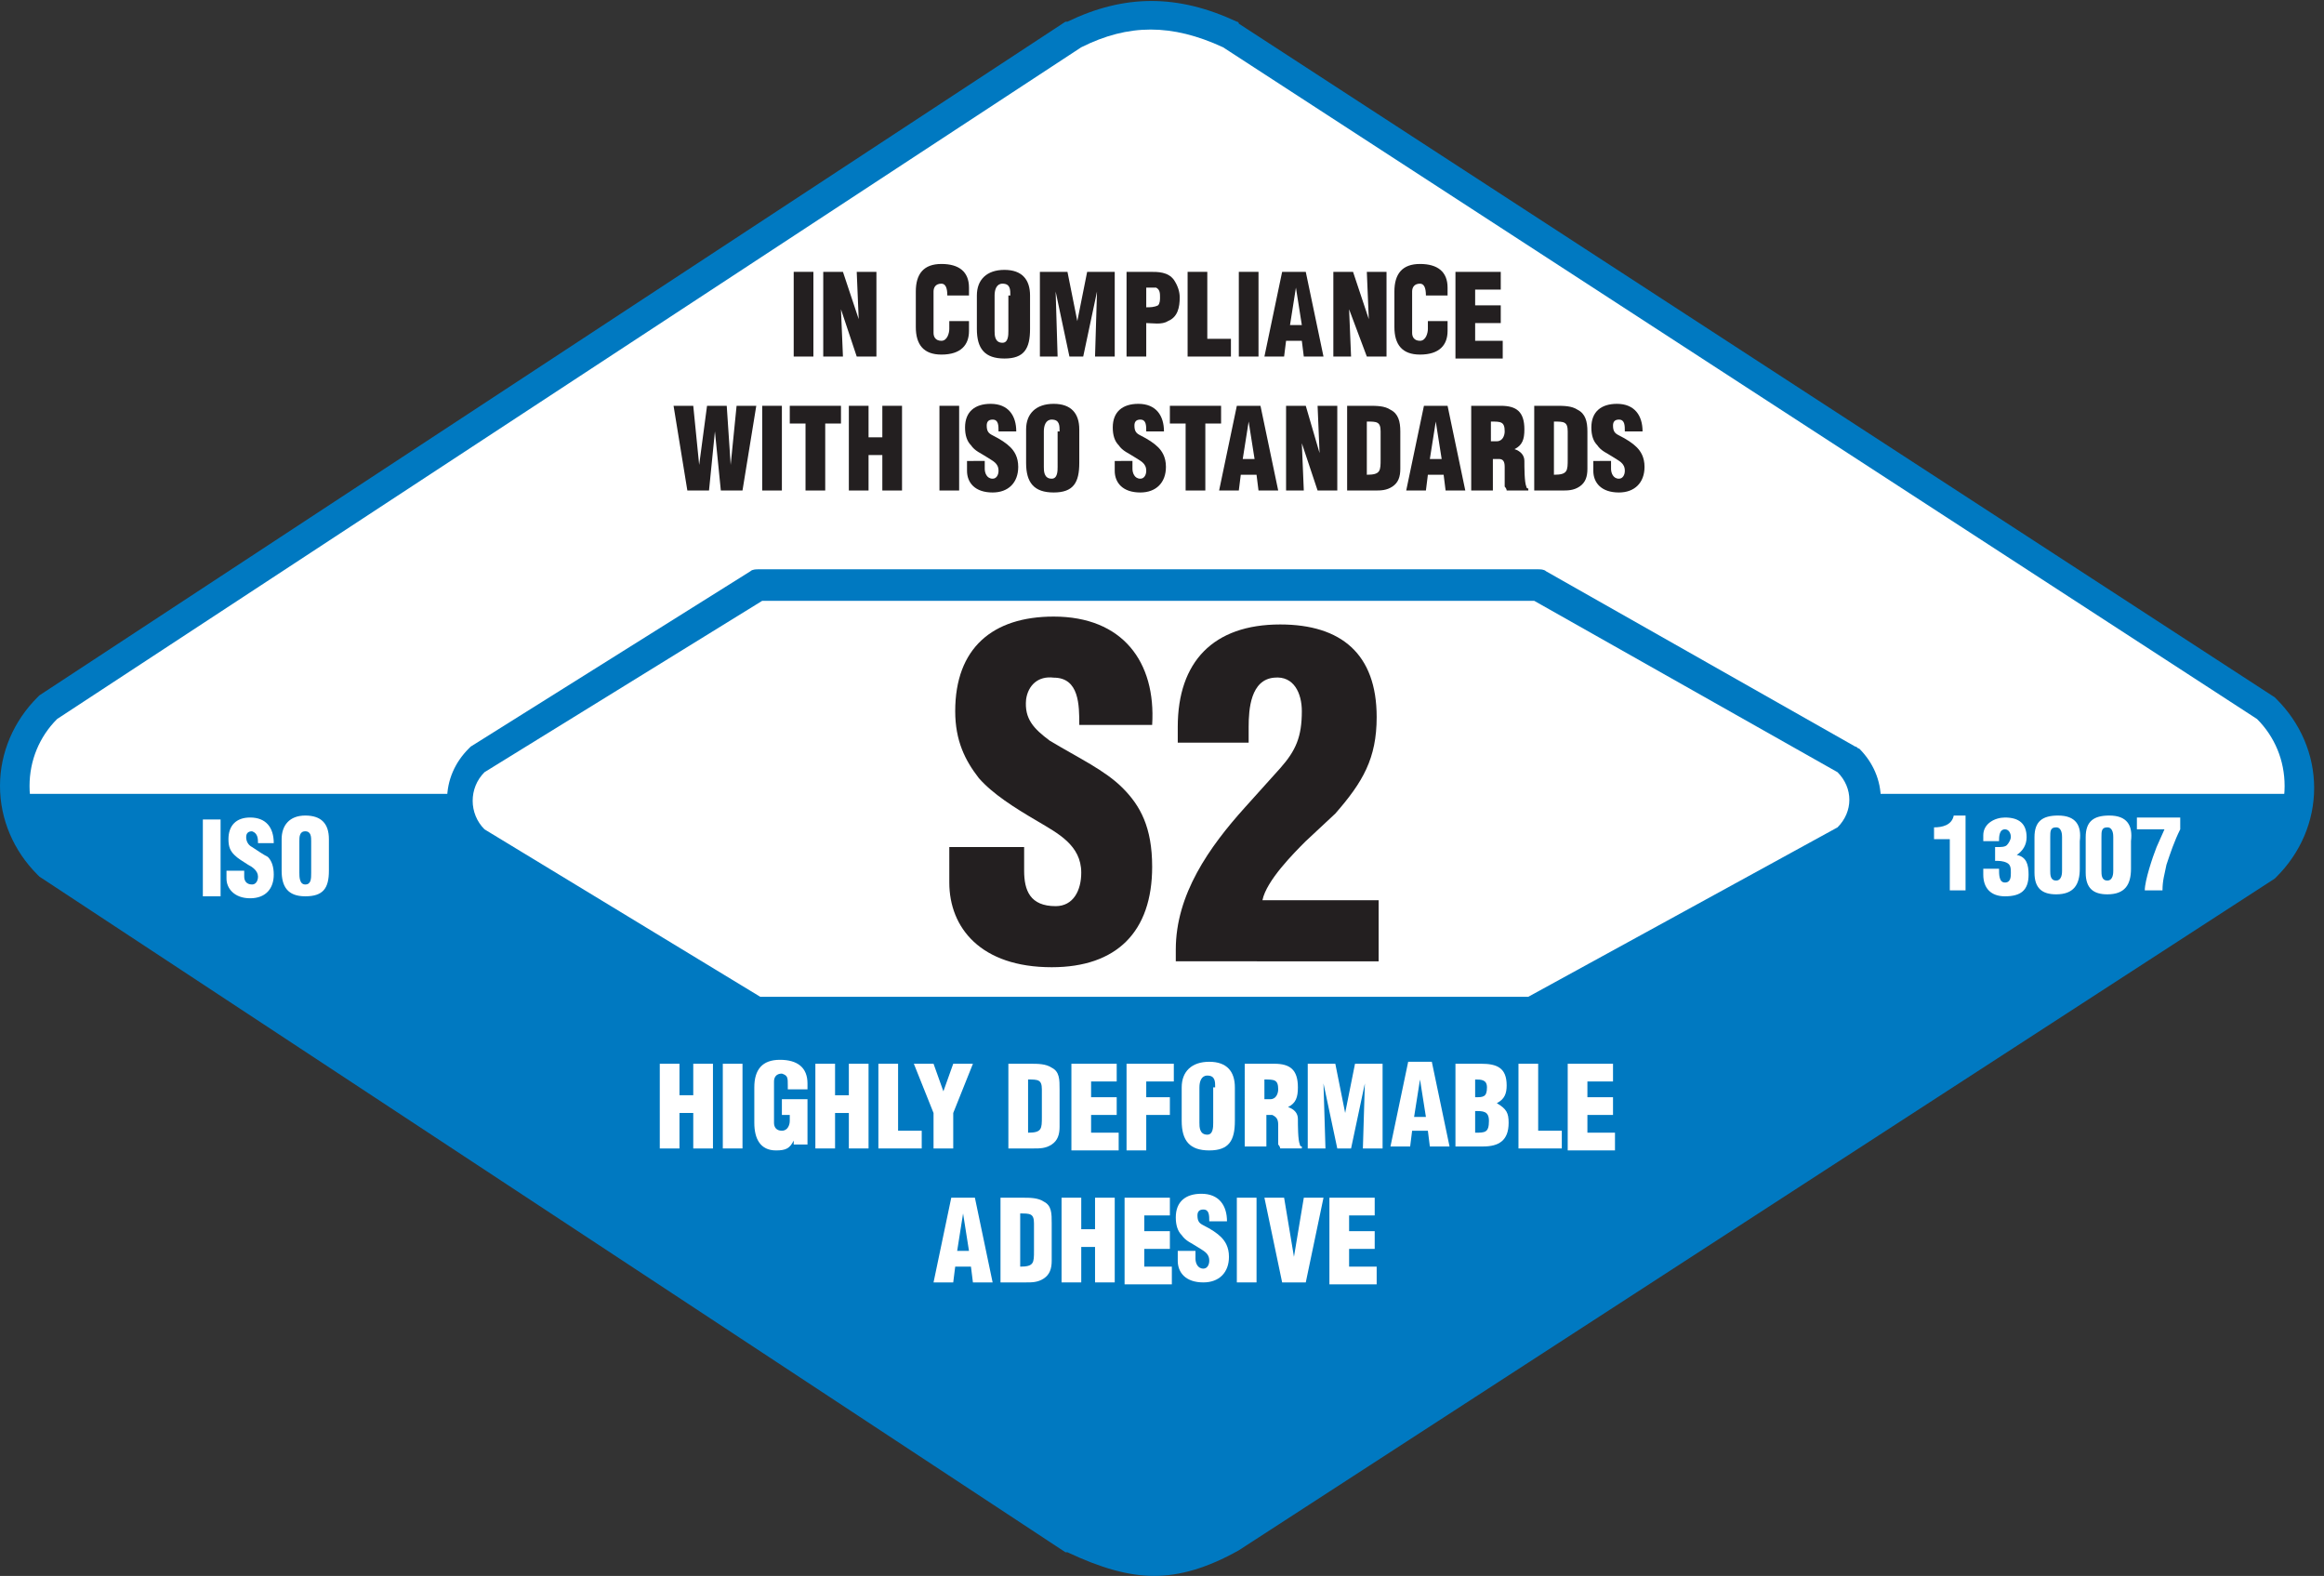 <svg xml:space="preserve" style="enable-background:new 0 0 118 80;" viewBox="0 0 118 80" y="0px" x="0px" xmlns:xlink="http://www.w3.org/1999/xlink" xmlns="http://www.w3.org/2000/svg" id="Layer_1" version="1.1">
  <rect x="0" y="0" width="118" height="80" fill="#333333" stroke="none"/>
  <style type="text/css">
	.st0{fill:#FFFFFF;}
	.st1{fill:#0079C1;}
	.st2{fill:#231F20;}
</style>
  <g>
    <g>
      <path d="M115.1,35.9c2.2,2.2,2.2,5.8,0,8L62.5,78.1c-3,1.6-4.8,1.6-8,0L2.4,43.9c-2.2-2.2-2.2-5.8,0-8L54.5,1.7
			c2.6-1.3,5.1-1.3,8,0L115.1,35.9z" class="st0"></path>
      <path d="M58.6,80c-1.3,0-2.7-0.4-4.4-1.2c0,0-0.1,0-0.1,0L2,44.5c0,0-0.1-0.1-0.1-0.1C0.7,43.2,0,41.6,0,39.9
			c0-1.7,0.7-3.3,1.9-4.5c0,0,0.1-0.1,0.1-0.1L54.1,1.1c0,0,0.1,0,0.1,0c2.9-1.4,5.6-1.4,8.6,0c0,0,0.1,0,0.1,0.1l52.6,34.2
			c0,0,0.1,0.1,0.1,0.1c1.2,1.2,1.9,2.8,1.9,4.5c0,1.7-0.7,3.3-1.9,4.5c0,0-0.1,0.1-0.1,0.1L62.9,78.7C61.3,79.6,59.9,80,58.6,80z
			 M54.9,77.4c2.9,1.4,4.5,1.4,7.2,0l52.5-34.1c0.9-0.9,1.4-2.1,1.4-3.4s-0.5-2.5-1.4-3.4L62.1,2.4c-2.6-1.2-4.8-1.2-7.2,0l-52,34.1
			c-0.9,0.9-1.4,2.1-1.4,3.4c0,1.3,0.5,2.5,1.4,3.4L54.9,77.4z" class="st1"></path>
    </g>
    <path d="M116.2,40.3c0,1.4-0.7,2.7-1.8,3.8L62.5,78.3c-3.1,1.5-4.8,1.5-8,0L2.4,44.1c-1.2-1.2-1.6-2.2-1.5-3.8
		C19.9,40.3,117.9,40.3,116.2,40.3z" class="st1"></path>
    <g>
      <path d="M40.3,18.1v-4.3h1v4.3H40.3z" class="st2"></path>
      <path d="M42.7,15.7L42.7,15.7l0.1,2.4h-1v-4.3h1l0.8,2.4h0l-0.1-2.4h1v4.3h-1L42.7,15.7z" class="st2"></path>
      <path d="M48.1,15.3V15c0-0.4-0.1-0.6-0.3-0.6c-0.3,0-0.4,0.2-0.4,0.4l0,2.1c0,0.2,0.1,0.4,0.4,0.4
			c0.3,0,0.4-0.4,0.4-0.6v-0.4h1v0.5c0,0.7-0.4,1.2-1.4,1.2c-0.9,0-1.3-0.5-1.3-1.4v-1.8c0-0.9,0.4-1.4,1.3-1.4
			c0.9,0,1.4,0.4,1.4,1.2v0.4H48.1z" class="st2"></path>
      <path d="M52.3,16.7c0,1-0.3,1.5-1.3,1.5c-1,0-1.4-0.5-1.4-1.5V15c0-0.8,0.5-1.3,1.4-1.3s1.3,0.5,1.3,1.3V16.7z
			 M51.3,15c0-0.3,0-0.6-0.4-0.6c-0.3,0-0.4,0.3-0.4,0.6v1.8c0,0.2,0,0.6,0.4,0.6c0.3,0,0.3-0.4,0.3-0.6V15z" class="st2"></path>
      <path d="M52.8,18.1v-4.3h1.4l0.5,2.5h0l0.5-2.5h1.4v4.3h-1l0.1-3.3h0l-0.7,3.3h-0.7l-0.7-3.3h0l0.1,3.3H52.8z" class="st2"></path>
      <path d="M57.2,18.1v-4.3h1.2c0.4,0,0.9,0,1.2,0.4c0.2,0.3,0.3,0.6,0.3,0.9c0,0.5-0.1,1-0.6,1.2
			c-0.3,0.2-0.8,0.1-1.1,0.1v1.7H57.2z M58.2,15.6c0.2,0,0.4,0,0.6-0.1c0.1-0.1,0.1-0.3,0.1-0.4c0-0.2,0-0.4-0.2-0.5
			c-0.1,0-0.2,0-0.4,0h-0.1V15.6z" class="st2"></path>
      <path d="M60.3,18.1v-4.3h1v3.4h1.2v0.9H60.3z" class="st2"></path>
      <path d="M62.9,18.1v-4.3h1v4.3H62.9z" class="st2"></path>
      <path d="M64.2,18.1l0.9-4.3h1.2l0.9,4.3h-1l-0.1-0.8h-0.8l-0.1,0.8H64.2z M65.8,14.6L65.8,14.6l-0.3,1.9h0.6
			L65.8,14.6z" class="st2"></path>
      <path d="M68.5,15.7L68.5,15.7l0.1,2.4h-0.9v-4.3h1l0.8,2.4h0l-0.1-2.4h1v4.3h-1L68.5,15.7z" class="st2"></path>
      <path d="M72.4,15.3V15c0-0.4-0.1-0.6-0.3-0.6c-0.3,0-0.4,0.2-0.4,0.4l0,2.1c0,0.2,0.1,0.4,0.4,0.4
			c0.3,0,0.4-0.4,0.4-0.6v-0.4h1v0.5c0,0.7-0.4,1.2-1.4,1.2c-0.9,0-1.3-0.5-1.3-1.4v-1.8c0-0.9,0.4-1.4,1.3-1.4
			c0.9,0,1.4,0.4,1.4,1.2v0.4H72.4z" class="st2"></path>
      <path d="M73.9,18.1v-4.3h2.3v0.9h-1.3v0.8h1.3v0.9h-1.3v0.9h1.4v0.9H73.9z" class="st2"></path>
      <path d="M37.1,23.6L37.1,23.6l0.3-3h1l-0.7,4.3h-1.1l-0.3-3h0l-0.3,3h-1.1l-0.7-4.3h1l0.3,3l0,0l0.4-3h1L37.1,23.6z" class="st2"></path>
      <path d="M38.7,24.9v-4.3h1v4.3H38.7z" class="st2"></path>
      <path d="M40.1,20.6h2.6v0.9h-0.8v3.4h-1v-3.4h-0.8V20.6z" class="st2"></path>
      <path d="M43.1,24.9v-4.3h1v1.6h0.7v-1.6h1v4.3h-1v-1.8h-0.7v1.8H43.1z" class="st2"></path>
      <path d="M47.7,24.9v-4.3h1v4.3H47.7z" class="st2"></path>
      <path d="M50,23.5v0.3c0,0.2,0.1,0.5,0.4,0.5c0.2,0,0.3-0.2,0.3-0.4c0-0.4-0.3-0.5-0.6-0.7c-0.3-0.2-0.6-0.3-0.8-0.6
			c-0.2-0.2-0.3-0.5-0.3-0.9c0-0.8,0.5-1.2,1.3-1.2c0.9,0,1.3,0.6,1.3,1.4h-0.9c0-0.3,0-0.6-0.3-0.6c-0.2,0-0.3,0.1-0.3,0.3
			c0,0.3,0.1,0.4,0.3,0.5c0.4,0.2,0.7,0.4,0.9,0.6c0.2,0.2,0.4,0.5,0.4,1c0,0.8-0.5,1.3-1.3,1.3c-0.9,0-1.3-0.5-1.3-1.1v-0.5H50z" class="st2"></path>
      <path d="M54.8,23.5c0,1-0.3,1.5-1.3,1.5c-1,0-1.4-0.5-1.4-1.5v-1.7c0-0.8,0.5-1.3,1.4-1.3s1.3,0.5,1.3,1.3V23.5z
			 M53.8,21.9c0-0.3,0-0.6-0.4-0.6c-0.3,0-0.4,0.3-0.4,0.6v1.8c0,0.2,0,0.6,0.4,0.6c0.3,0,0.3-0.4,0.3-0.6V21.9z" class="st2"></path>
      <path d="M57.5,23.5v0.3c0,0.2,0.1,0.5,0.4,0.5c0.2,0,0.3-0.2,0.3-0.4c0-0.4-0.3-0.5-0.6-0.7c-0.3-0.2-0.6-0.3-0.8-0.6
			c-0.2-0.2-0.3-0.5-0.3-0.9c0-0.8,0.5-1.2,1.3-1.2c0.9,0,1.3,0.6,1.3,1.4h-0.9c0-0.3,0-0.6-0.3-0.6c-0.2,0-0.3,0.1-0.3,0.3
			c0,0.3,0.1,0.4,0.3,0.5c0.4,0.2,0.7,0.4,0.9,0.6c0.2,0.2,0.4,0.5,0.4,1c0,0.8-0.5,1.3-1.3,1.3c-0.9,0-1.3-0.5-1.3-1.1v-0.5H57.5z" class="st2"></path>
      <path d="M59.4,20.6H62v0.9h-0.8v3.4h-1v-3.4h-0.8V20.6z" class="st2"></path>
      <path d="M61.9,24.9l0.9-4.3H64l0.9,4.3h-1l-0.1-0.8H63l-0.1,0.8H61.9z M63.4,21.4L63.4,21.4l-0.3,1.9h0.6L63.4,21.4z" class="st2"></path>
      <path d="M66.1,22.5L66.1,22.5l0.1,2.4h-0.9v-4.3h1L67,23h0l-0.1-2.4h1v4.3h-1L66.1,22.5z" class="st2"></path>
      <path d="M68.4,24.9v-4.3h1.1c0.4,0,0.8,0,1.1,0.2c0.4,0.2,0.5,0.6,0.5,1.1v1.9c0,0.4-0.1,0.7-0.4,0.9
			c-0.3,0.2-0.6,0.2-0.9,0.2H68.4z M69.4,24.1c0.7,0,0.7-0.2,0.7-0.8v-1.4c0-0.5-0.2-0.5-0.7-0.5V24.1z" class="st2"></path>
      <path d="M71.4,24.9l0.9-4.3h1.2l0.9,4.3h-1l-0.1-0.8h-0.8l-0.1,0.8H71.4z M72.9,21.4L72.9,21.4l-0.3,1.9h0.6
			L72.9,21.4z" class="st2"></path>
      <path d="M75.7,24.9h-1v-4.3h1.5c0.8,0,1.2,0.3,1.2,1.2c0,0.5-0.1,0.8-0.5,1v0c0.3,0.1,0.5,0.3,0.5,0.6
			c0,0.3,0,1.1,0.1,1.3c0,0.1,0.1,0.1,0.1,0.1v0.1h-1.1c0-0.1-0.1-0.2-0.1-0.2c0-0.4,0-0.7,0-1c0-0.3-0.1-0.4-0.3-0.4h-0.3V24.9z
			 M75.7,22.4H76c0.3,0,0.4-0.3,0.4-0.5c0-0.5-0.2-0.5-0.7-0.5V22.4z" class="st2"></path>
      <path d="M77.9,24.9v-4.3H79c0.4,0,0.8,0,1.1,0.2c0.4,0.2,0.5,0.6,0.5,1.1v1.9c0,0.4-0.1,0.7-0.4,0.9
			c-0.3,0.2-0.6,0.2-0.9,0.2H77.9z M78.9,24.1c0.7,0,0.7-0.2,0.7-0.8v-1.4c0-0.5-0.2-0.5-0.7-0.5V24.1z" class="st2"></path>
      <path d="M81.8,23.5v0.3c0,0.2,0.1,0.5,0.4,0.5c0.2,0,0.3-0.2,0.3-0.4c0-0.4-0.3-0.5-0.6-0.7c-0.3-0.2-0.6-0.3-0.8-0.6
			c-0.2-0.2-0.3-0.5-0.3-0.9c0-0.8,0.5-1.2,1.3-1.2c0.9,0,1.3,0.6,1.3,1.4h-0.9c0-0.3,0-0.6-0.3-0.6c-0.2,0-0.3,0.1-0.3,0.3
			c0,0.3,0.1,0.4,0.3,0.5c0.4,0.2,0.7,0.4,0.9,0.6c0.2,0.2,0.4,0.5,0.4,1c0,0.8-0.5,1.3-1.3,1.3c-0.9,0-1.3-0.5-1.3-1.1v-0.5H81.8z" class="st2"></path>
    </g>
    <g>
      <path d="M33.5,58.2V54h1v1.6h0.7V54h1v4.3h-1v-1.8h-0.7v1.8H33.5z" class="st0"></path>
      <path d="M36.7,58.2V54h1v4.3H36.7z" class="st0"></path>
      <path d="M40.3,58.3l0-0.4h0c-0.2,0.4-0.4,0.5-0.9,0.5c-0.8,0-1.1-0.6-1.1-1.4v-1.8c0-0.9,0.4-1.4,1.3-1.4
			c0.9,0,1.4,0.4,1.4,1.2v0.3h-1v-0.2c0-0.4,0-0.5-0.3-0.6c-0.3,0-0.4,0.2-0.4,0.4v2.1c0,0.2,0.1,0.4,0.4,0.4c0.3,0,0.4-0.3,0.4-0.5
			v-0.3h-0.4v-0.8H41v2.3H40.3z" class="st0"></path>
      <path d="M41.4,58.2V54h1v1.6h0.7V54h1v4.3h-1v-1.8h-0.7v1.8H41.4z" class="st0"></path>
      <path d="M44.6,58.2V54h1v3.4h1.2v0.9H44.6z" class="st0"></path>
      <path d="M47.9,55.4L47.9,55.4l0.5-1.4h1l-1,2.5v1.8h-1v-1.8l-1-2.5h1L47.9,55.4z" class="st0"></path>
      <path d="M51.2,58.2V54h1.1c0.4,0,0.8,0,1.1,0.2c0.4,0.2,0.4,0.6,0.4,1.1v1.9c0,0.4-0.1,0.7-0.4,0.9
			c-0.3,0.2-0.6,0.2-0.9,0.2H51.2z M52.2,57.5c0.7,0,0.7-0.2,0.7-0.8v-1.4c0-0.5-0.2-0.5-0.7-0.5V57.5z" class="st0"></path>
      <path d="M54.4,58.2V54h2.3v0.9h-1.3v0.8h1.3v0.9h-1.3v0.9h1.4v0.9H54.4z" class="st0"></path>
      <path d="M57.2,58.2V54h2.4v0.9h-1.4v0.8h1.2v0.9h-1.2v1.8H57.2z" class="st0"></path>
      <path d="M62.7,56.9c0,1-0.3,1.5-1.3,1.5c-1,0-1.4-0.5-1.4-1.5v-1.7c0-0.8,0.5-1.3,1.4-1.3c0.9,0,1.3,0.5,1.3,1.3V56.9
			z M61.7,55.2c0-0.3,0-0.6-0.4-0.6c-0.3,0-0.4,0.3-0.4,0.6V57c0,0.2,0,0.6,0.4,0.6c0.3,0,0.3-0.4,0.3-0.6V55.2z" class="st0"></path>
      <path d="M64.2,58.2h-1V54h1.5c0.8,0,1.2,0.3,1.2,1.2c0,0.5-0.1,0.8-0.5,1v0c0.3,0.1,0.5,0.3,0.5,0.6
			c0,0.3,0,1.1,0.1,1.3c0,0.1,0.1,0.1,0.1,0.1v0.1h-1.1c0-0.1-0.1-0.2-0.1-0.2c0-0.4,0-0.7,0-1c0-0.3-0.1-0.4-0.3-0.5h-0.3V58.2z
			 M64.2,55.8h0.3c0.3,0,0.4-0.3,0.4-0.5c0-0.5-0.2-0.5-0.7-0.5V55.8z" class="st0"></path>
      <path d="M66.4,58.2V54h1.4l0.5,2.5h0l0.5-2.5h1.4v4.3h-1l0.1-3.3h0l-0.7,3.3h-0.7l-0.7-3.3h0l0.1,3.3H66.4z" class="st0"></path>
      <path d="M70.6,58.2l0.9-4.3h1.2l0.9,4.3h-1l-0.1-0.8h-0.8l-0.1,0.8H70.6z M72.1,54.8L72.1,54.8l-0.3,1.9h0.6
			L72.1,54.8z" class="st0"></path>
      <path d="M73.9,58.2V54h1.3c0.8,0,1.3,0.2,1.3,1.1c0,0.4-0.1,0.7-0.5,0.9v0c0.5,0.3,0.6,0.5,0.6,1
			c0,0.9-0.5,1.2-1.3,1.2H73.9z M74.9,55.7c0.4,0,0.6,0,0.6-0.5c0-0.4-0.3-0.4-0.6-0.4V55.7z M74.9,57.5c0.5,0,0.7,0,0.7-0.6
			c0-0.5-0.3-0.5-0.7-0.5V57.5z" class="st0"></path>
      <path d="M77.1,58.2V54h1v3.4h1.2v0.9H77.1z" class="st0"></path>
      <path d="M79.6,58.2V54h2.3v0.9h-1.3v0.8h1.3v0.9h-1.3v0.9H82v0.9H79.6z" class="st0"></path>
      <path d="M47.4,65.1l0.9-4.3h1.2l0.9,4.3h-1l-0.1-0.8h-0.8l-0.1,0.8H47.4z M48.9,61.6L48.9,61.6l-0.3,1.9h0.6
			L48.9,61.6z" class="st0"></path>
      <path d="M50.8,65.1v-4.3h1.1c0.4,0,0.8,0,1.1,0.2c0.4,0.2,0.4,0.6,0.4,1.1v1.9c0,0.4-0.1,0.7-0.4,0.9
			c-0.3,0.2-0.6,0.2-0.9,0.2H50.8z M51.8,64.3c0.7,0,0.7-0.2,0.7-0.8v-1.4c0-0.5-0.2-0.5-0.7-0.5V64.3z" class="st0"></path>
      <path d="M53.9,65.1v-4.3h1v1.6h0.7v-1.6h1v4.3h-1v-1.8h-0.7v1.8H53.9z" class="st0"></path>
      <path d="M57.1,65.1v-4.3h2.3v0.9h-1.3v0.8h1.3v0.9h-1.3v0.9h1.4v0.9H57.1z" class="st0"></path>
      <path d="M60.7,63.6v0.3c0,0.2,0.1,0.5,0.4,0.5c0.2,0,0.3-0.2,0.3-0.4c0-0.4-0.3-0.5-0.6-0.7c-0.3-0.2-0.6-0.3-0.8-0.6
			c-0.2-0.2-0.3-0.5-0.3-0.9c0-0.8,0.5-1.2,1.3-1.2c0.9,0,1.3,0.6,1.3,1.4h-0.9c0-0.3,0-0.6-0.3-0.6c-0.2,0-0.3,0.1-0.3,0.3
			c0,0.3,0.1,0.4,0.3,0.5c0.4,0.2,0.7,0.4,0.9,0.6c0.2,0.2,0.4,0.5,0.4,1c0,0.8-0.5,1.3-1.3,1.3c-0.9,0-1.3-0.5-1.3-1.1v-0.5H60.7z" class="st0"></path>
      <path d="M62.8,65.1v-4.3h1v4.3H62.8z" class="st0"></path>
      <path d="M65.1,65.1l-0.9-4.3h1l0.5,3h0l0.5-3h1l-0.9,4.3H65.1z" class="st0"></path>
      <path d="M67.5,65.1v-4.3h2.3v0.9h-1.3v0.8h1.3v0.9h-1.3v0.9h1.4v0.9H67.5z" class="st0"></path>
    </g>
    <g>
      <path d="M99,42.6h-0.8v-0.6c0.4,0,0.9-0.1,1-0.6h0.6v3.8H99V42.6z" class="st0"></path>
      <path d="M101.4,43c0.2,0,0.4,0,0.5-0.1c0.1-0.1,0.2-0.3,0.2-0.4c0-0.2-0.1-0.4-0.3-0.4c-0.3,0-0.3,0.4-0.3,0.6h-0.8
			l0-0.3c0-0.6,0.6-0.9,1.1-0.9c0.7,0,1.1,0.3,1.1,1c0,0.4-0.2,0.7-0.5,0.9v0c0.5,0.1,0.6,0.5,0.6,1c0,0.8-0.4,1.1-1.2,1.1
			c-0.7,0-1.1-0.4-1.1-1.1l0-0.3h0.8c0,0.3,0,0.7,0.3,0.7c0.3,0,0.3-0.3,0.3-0.5c0-0.2,0-0.4-0.2-0.5c-0.2-0.1-0.4-0.1-0.6-0.1V43z" class="st0"></path>
      <path d="M103.3,42.5c0-0.8,0.4-1.1,1.2-1.1c0.9,0,1.2,0.5,1.1,1.3v1.4c0,0.8-0.3,1.3-1.2,1.3c-0.7,0-1.1-0.3-1.1-1.1
			V42.5z M104.7,42.5c0-0.1,0-0.5-0.3-0.5c-0.3,0-0.3,0.2-0.3,0.5v1.7c0,0.2,0,0.5,0.3,0.5c0.3,0,0.3-0.4,0.3-0.5V42.5z" class="st0"></path>
      <path d="M105.9,42.5c0-0.8,0.4-1.1,1.2-1.1c0.9,0,1.2,0.5,1.1,1.3v1.4c0,0.8-0.3,1.3-1.2,1.3c-0.7,0-1.1-0.3-1.1-1.1
			V42.5z M107.3,42.5c0-0.1,0-0.5-0.3-0.5c-0.3,0-0.3,0.2-0.3,0.5v1.7c0,0.2,0,0.5,0.3,0.5c0.3,0,0.3-0.4,0.3-0.5V42.5z" class="st0"></path>
      <path d="M108.5,41.5h2.2v0.6c-0.3,0.6-0.5,1.2-0.7,1.8c-0.1,0.5-0.2,0.8-0.2,1.3h-0.9c0-0.5,0.4-1.7,0.6-2.2l0.4-0.9
			h-1.4V41.5z" class="st0"></path>
    </g>
    <g>
      <path d="M10.3,45.5v-3.9h0.9v3.9H10.3z" class="st0"></path>
      <path d="M12.4,44.2v0.3c0,0.2,0.1,0.4,0.4,0.4c0.2,0,0.3-0.2,0.3-0.4c0-0.3-0.3-0.5-0.5-0.6c-0.3-0.2-0.5-0.3-0.7-0.5
			c-0.2-0.2-0.3-0.4-0.3-0.8c0-0.7,0.4-1.1,1.1-1.1c0.8,0,1.2,0.5,1.2,1.3h-0.8c0-0.2,0-0.5-0.3-0.6c-0.2,0-0.3,0.1-0.3,0.3
			c0,0.2,0.1,0.4,0.3,0.5c0.3,0.2,0.6,0.4,0.8,0.5c0.2,0.2,0.3,0.5,0.3,0.9c0,0.7-0.4,1.2-1.2,1.2c-0.8,0-1.2-0.5-1.2-1v-0.4H12.4z" class="st0"></path>
      <path d="M16.7,44.2c0,0.9-0.3,1.3-1.2,1.3s-1.2-0.5-1.2-1.3v-1.6c0-0.7,0.4-1.2,1.2-1.2s1.2,0.4,1.2,1.2V44.2z
			 M15.8,42.7c0-0.2,0-0.5-0.3-0.5c-0.3,0-0.3,0.3-0.3,0.5v1.6c0,0.2,0,0.6,0.3,0.6c0.3,0,0.3-0.3,0.3-0.6V42.7z" class="st0"></path>
    </g>
    <g>
      <path d="M78.1,29.6l15.7,8.9c1.1,1.1,1.1,3,0,4.1l-15.9,8.8l-39.4,0l-14.2-8.8c-1.1-1.1-1.1-3,0-4.1l14.3-8.9H78.1z" class="st0"></path>
      <path d="M77.9,52.2L77.9,52.2l-39.4,0c-0.1,0-0.3,0-0.4-0.1l-14.2-8.8c0,0-0.1-0.1-0.1-0.1c-0.7-0.7-1.1-1.6-1.1-2.6
			c0-1,0.4-1.9,1.1-2.6c0,0,0.1-0.1,0.1-0.1L38.1,29c0.1-0.1,0.3-0.1,0.4-0.1h39.6c0.1,0,0.3,0,0.4,0.1l15.7,8.9
			c0.1,0,0.1,0.1,0.2,0.1c0.7,0.7,1.1,1.6,1.1,2.6c0,1-0.4,1.9-1.1,2.6c0,0-0.1,0.1-0.2,0.1l-15.9,8.8C78.1,52.1,78,52.2,77.9,52.2z
			 M38.6,50.6l39,0L93.3,42c0.4-0.4,0.6-0.9,0.6-1.4s-0.2-1-0.6-1.4l-15.4-8.7H38.7l-14.1,8.7c-0.8,0.8-0.8,2.1,0,2.9L38.6,50.6z" class="st1"></path>
    </g>
    <g>
      <path d="M52,43v1.2c0,1,0.3,1.8,1.6,1.8c0.9,0,1.3-0.8,1.3-1.7c0-1.4-1.2-2-2.2-2.6c-1.2-0.7-2.3-1.4-3-2.2
			c-0.7-0.9-1.2-1.9-1.2-3.4c0-3.2,1.9-4.8,5-4.8c3.5,0,5.2,2.3,5,5.5h-3.7c0-1,0-2.4-1.3-2.4c-0.8-0.1-1.3,0.4-1.4,1.1
			c-0.1,1,0.4,1.5,1.2,2.1c1.5,0.9,2.8,1.5,3.7,2.4c0.9,0.9,1.5,2,1.5,4c0,3.3-1.8,5.1-5.1,5.1c-3.6,0-5.2-2-5.2-4.3V43H52z" class="st2"></path>
      <path d="M59.8,37.8v-0.9c0-3.3,1.8-5.2,5.2-5.2c3.1,0,4.9,1.5,4.9,4.7c0,2.1-0.7,3.3-2.1,4.9l-1.5,1.4
			c-0.6,0.6-2,2-2.2,3h5.9v3.1H59.7v-0.6c0-2.8,1.7-5.2,3.5-7.2L65,39c0.8-0.9,1.1-1.6,1.1-2.9c0-0.9-0.4-1.8-1.4-1.7
			c-1.2,0.1-1.3,1.6-1.3,2.5v0.8H59.8z" class="st2"></path>
    </g>
  </g>
  <g></g>
  <g></g>
  <g></g>
  <g></g>
  <g></g>
  <g></g>
</svg>